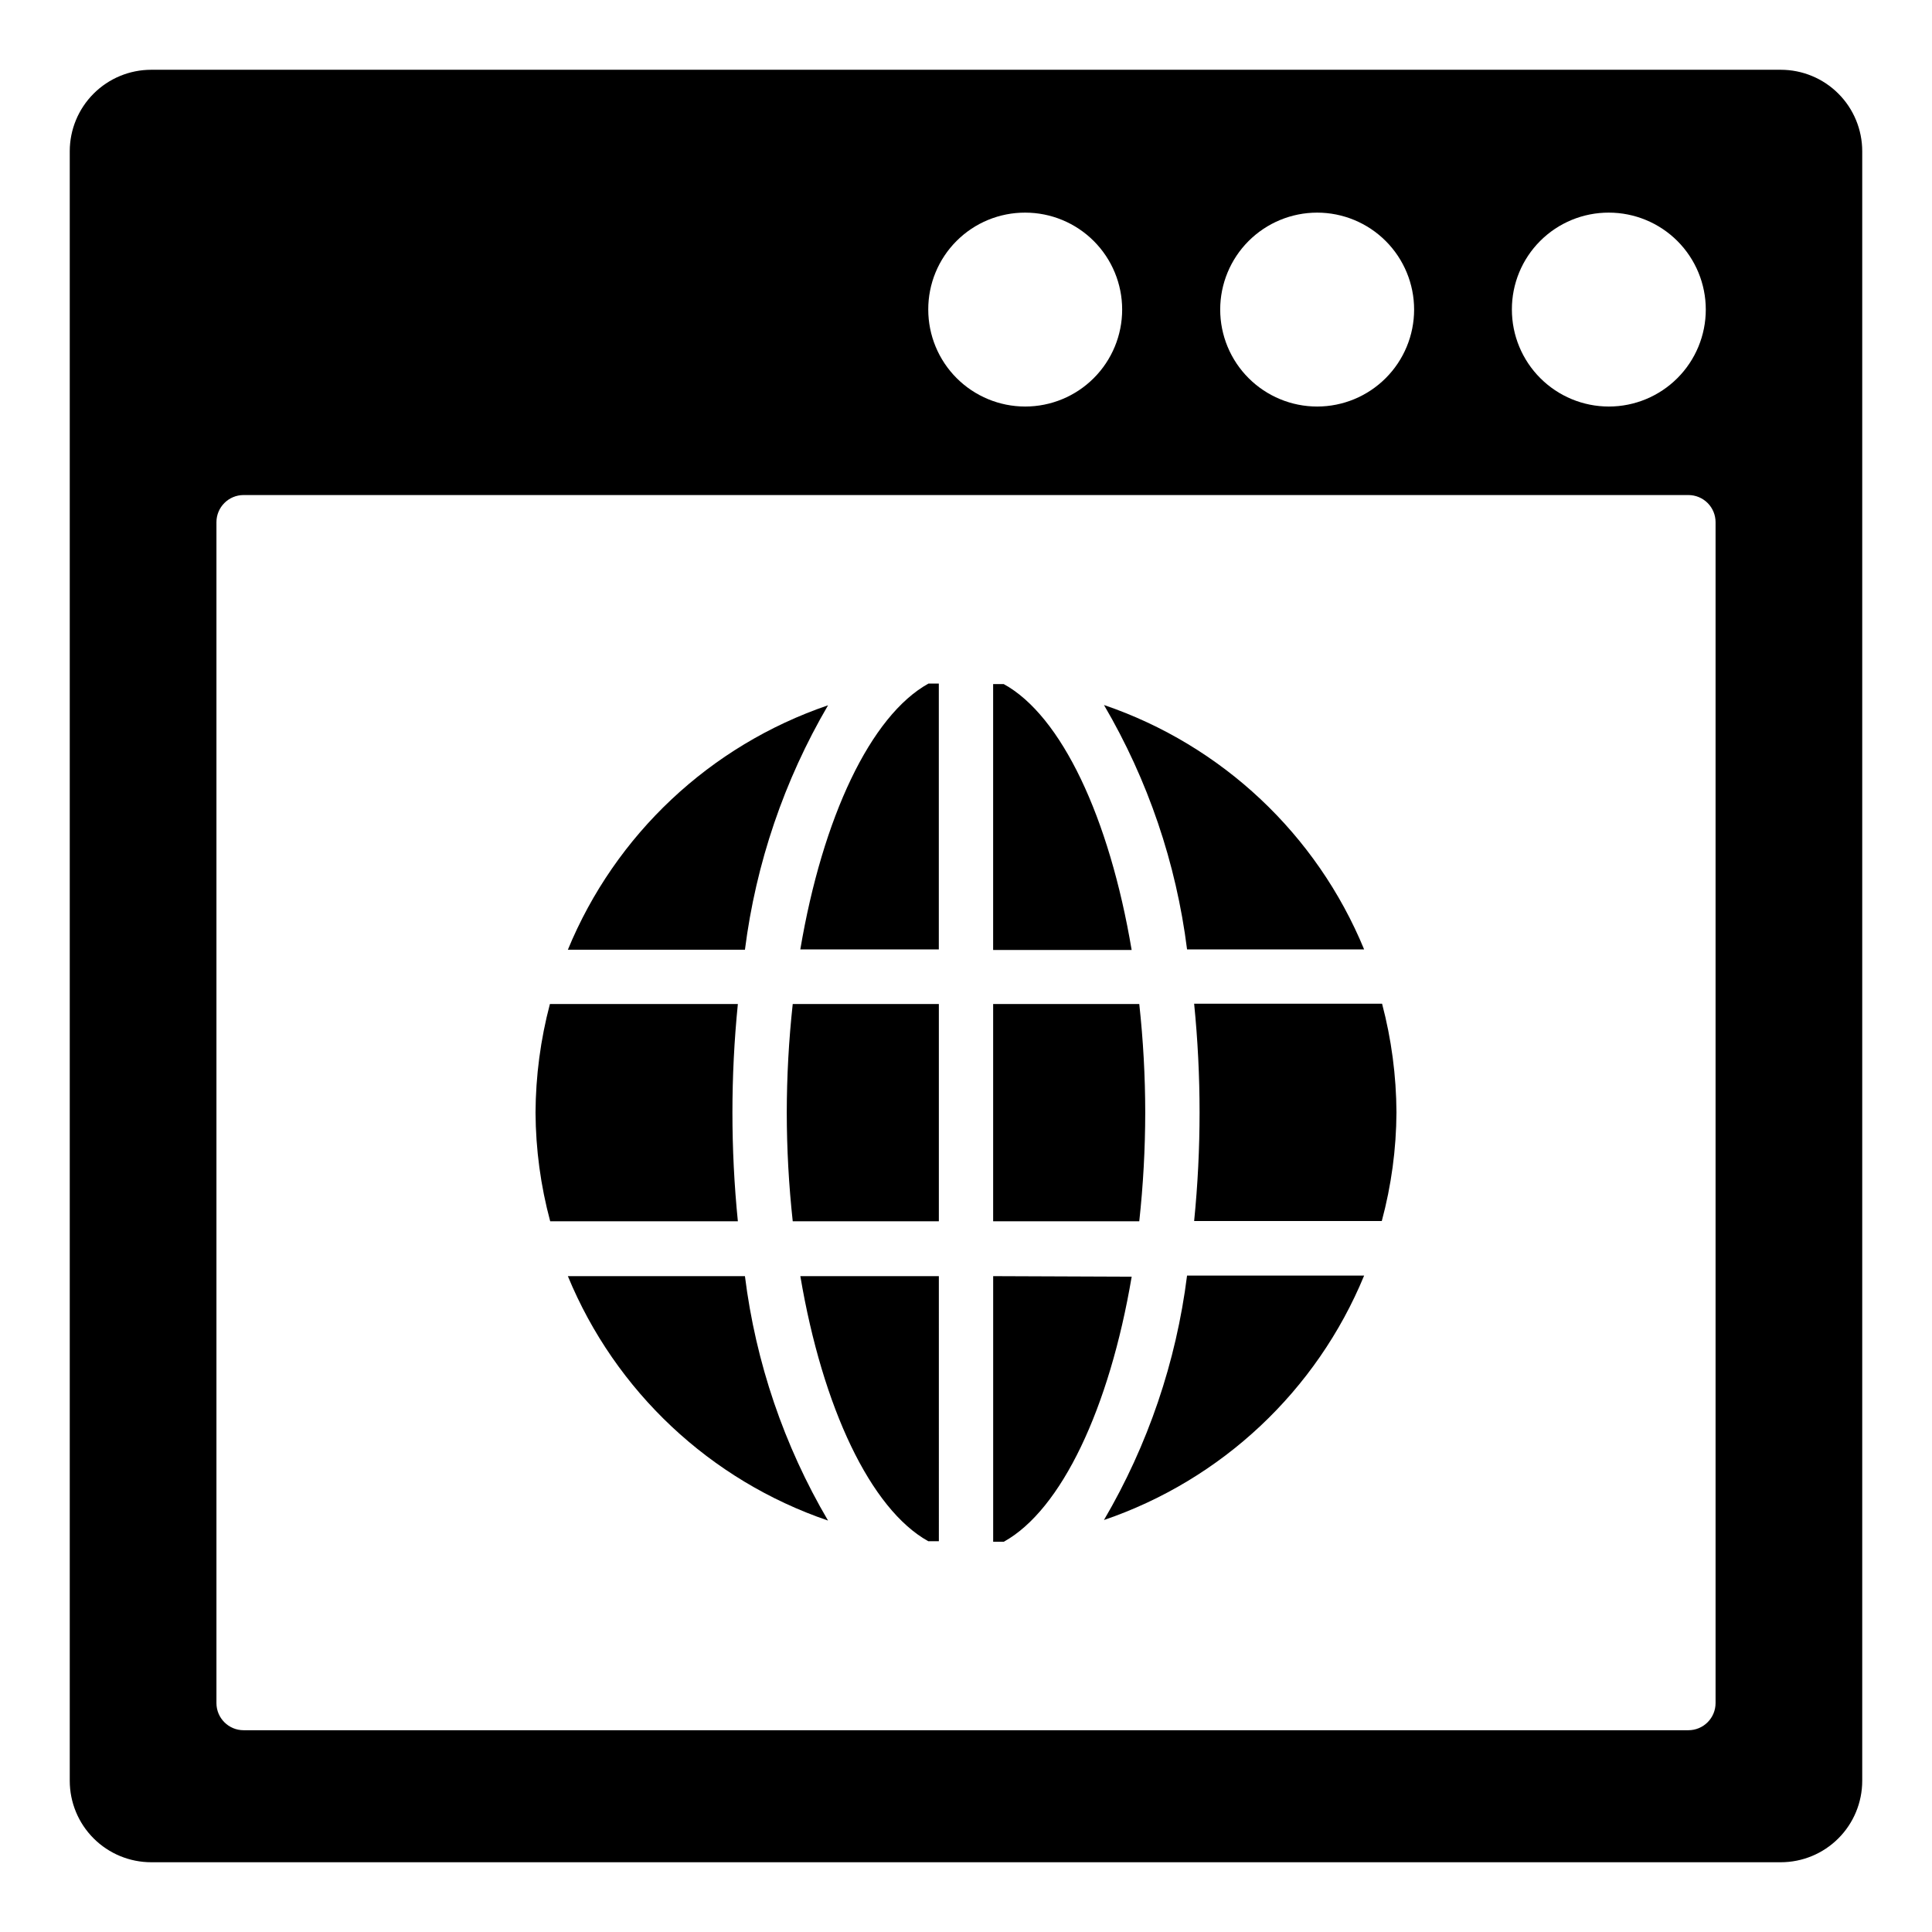 <?xml version="1.0" encoding="UTF-8"?>
<!-- Uploaded to: ICON Repo, www.iconrepo.com, Generator: ICON Repo Mixer Tools -->
<svg fill="#000000" width="800px" height="800px" version="1.1" viewBox="144 144 512 512" xmlns="http://www.w3.org/2000/svg">
 <g>
  <path d="m338.1 438.86c0-9.613 0.48-19.223 1.441-28.789h-49.809c-2.481 9.398-3.762 19.07-3.812 28.789 0.055 9.723 1.359 19.398 3.887 28.789h49.734c-0.961-9.566-1.441-19.176-1.441-28.789z"/>
  <path d="m363.44 330.91c-31.246 10.645-56.379 34.254-68.949 64.773h46.926c2.898-22.855 10.391-44.887 22.023-64.773z"/>
  <path d="m294.49 482.19c12.578 30.516 37.707 54.121 68.949 64.777-11.676-19.871-19.168-41.91-22.023-64.777z"/>
  <path d="m505.51 395.61c-12.574-30.523-37.707-54.133-68.949-64.777 11.66 19.875 19.152 41.914 22.023 64.777z"/>
  <path d="m447.5 438.86c-0.008-9.617-0.539-19.227-1.582-28.789h-38.723v57.578h38.723c1.043-9.559 1.57-19.172 1.582-28.789z"/>
  <path d="m410 325.29h-2.809v70.461h36.707c-5.902-35.121-18.641-62.109-33.898-70.461z"/>
  <path d="m390 552.44h2.809l-0.004-70.246h-36.707c5.902 34.906 18.641 61.754 33.902 70.246z"/>
  <path d="m352.5 438.86c0.012 9.617 0.539 19.23 1.582 28.789h38.723v-57.578h-38.723c-1.043 9.562-1.57 19.172-1.582 28.789z"/>
  <path d="m436.56 546.82c31.238-10.652 56.367-34.262 68.949-64.777h-46.926c-2.871 22.863-10.363 44.902-22.023 64.777z"/>
  <path d="m615.92 162.49h-431.84c-5.727 0-11.219 2.273-15.27 6.324s-6.324 9.543-6.324 15.27v431.84c0 5.727 2.273 11.219 6.324 15.266 4.051 4.051 9.543 6.324 15.27 6.324h431.84c5.727 0 11.219-2.273 15.266-6.324 4.051-4.047 6.324-9.539 6.324-15.266v-431.84c0-5.727-2.273-11.219-6.324-15.27-4.047-4.051-9.539-6.324-15.266-6.324zm-45.559 37.859c6.812 0 13.348 2.707 18.168 7.523 4.816 4.82 7.523 11.355 7.523 18.168 0 6.816-2.707 13.352-7.523 18.168-4.82 4.82-11.355 7.527-18.168 7.527-6.816 0-13.352-2.707-18.168-7.527-4.82-4.816-7.527-11.352-7.527-18.168-0.02-6.82 2.68-13.367 7.504-18.188 4.824-4.824 11.371-7.523 18.191-7.504zm-77.297 0h-0.004c6.816 0 13.352 2.707 18.168 7.523 4.82 4.82 7.527 11.355 7.527 18.168 0 6.816-2.707 13.352-7.527 18.168-4.816 4.82-11.352 7.527-18.168 7.527-6.812 0-13.348-2.707-18.168-7.527-4.82-4.816-7.527-11.352-7.527-18.168 0-6.812 2.707-13.348 7.527-18.168 4.82-4.816 11.355-7.523 18.168-7.523zm-77.371 0h-0.004c6.816 0 13.352 2.707 18.168 7.523 4.82 4.82 7.527 11.355 7.527 18.168 0 6.816-2.707 13.352-7.527 18.168-4.816 4.82-11.352 7.527-18.168 7.527-6.812 0-13.348-2.707-18.168-7.527-4.816-4.816-7.523-11.352-7.523-18.168-0.02-6.82 2.68-13.367 7.504-18.188 4.82-4.824 11.367-7.523 18.188-7.504zm182.95 394.98c0 1.91-0.758 3.738-2.109 5.09-1.348 1.352-3.18 2.109-5.09 2.109h-382.89c-3.977 0-7.195-3.223-7.195-7.199v-312.94c0-3.973 3.219-7.195 7.195-7.195h382.89c1.91 0 3.742 0.758 5.09 2.106 1.352 1.352 2.109 3.18 2.109 5.09z"/>
  <path d="m460.46 410c0.957 9.566 1.438 19.172 1.438 28.789 0 9.613-0.48 19.223-1.438 28.789h49.734-0.004c2.527-9.391 3.836-19.066 3.887-28.789-0.051-9.719-1.332-19.395-3.812-28.789z"/>
  <path d="m407.2 482.19v70.391h2.809c15.258-8.422 27.996-35.34 33.898-70.246z"/>
  <path d="m356.09 395.61h36.707v-70.461h-2.734c-15.332 8.492-28.07 35.48-33.973 70.461z"/>
 </g>
</svg>